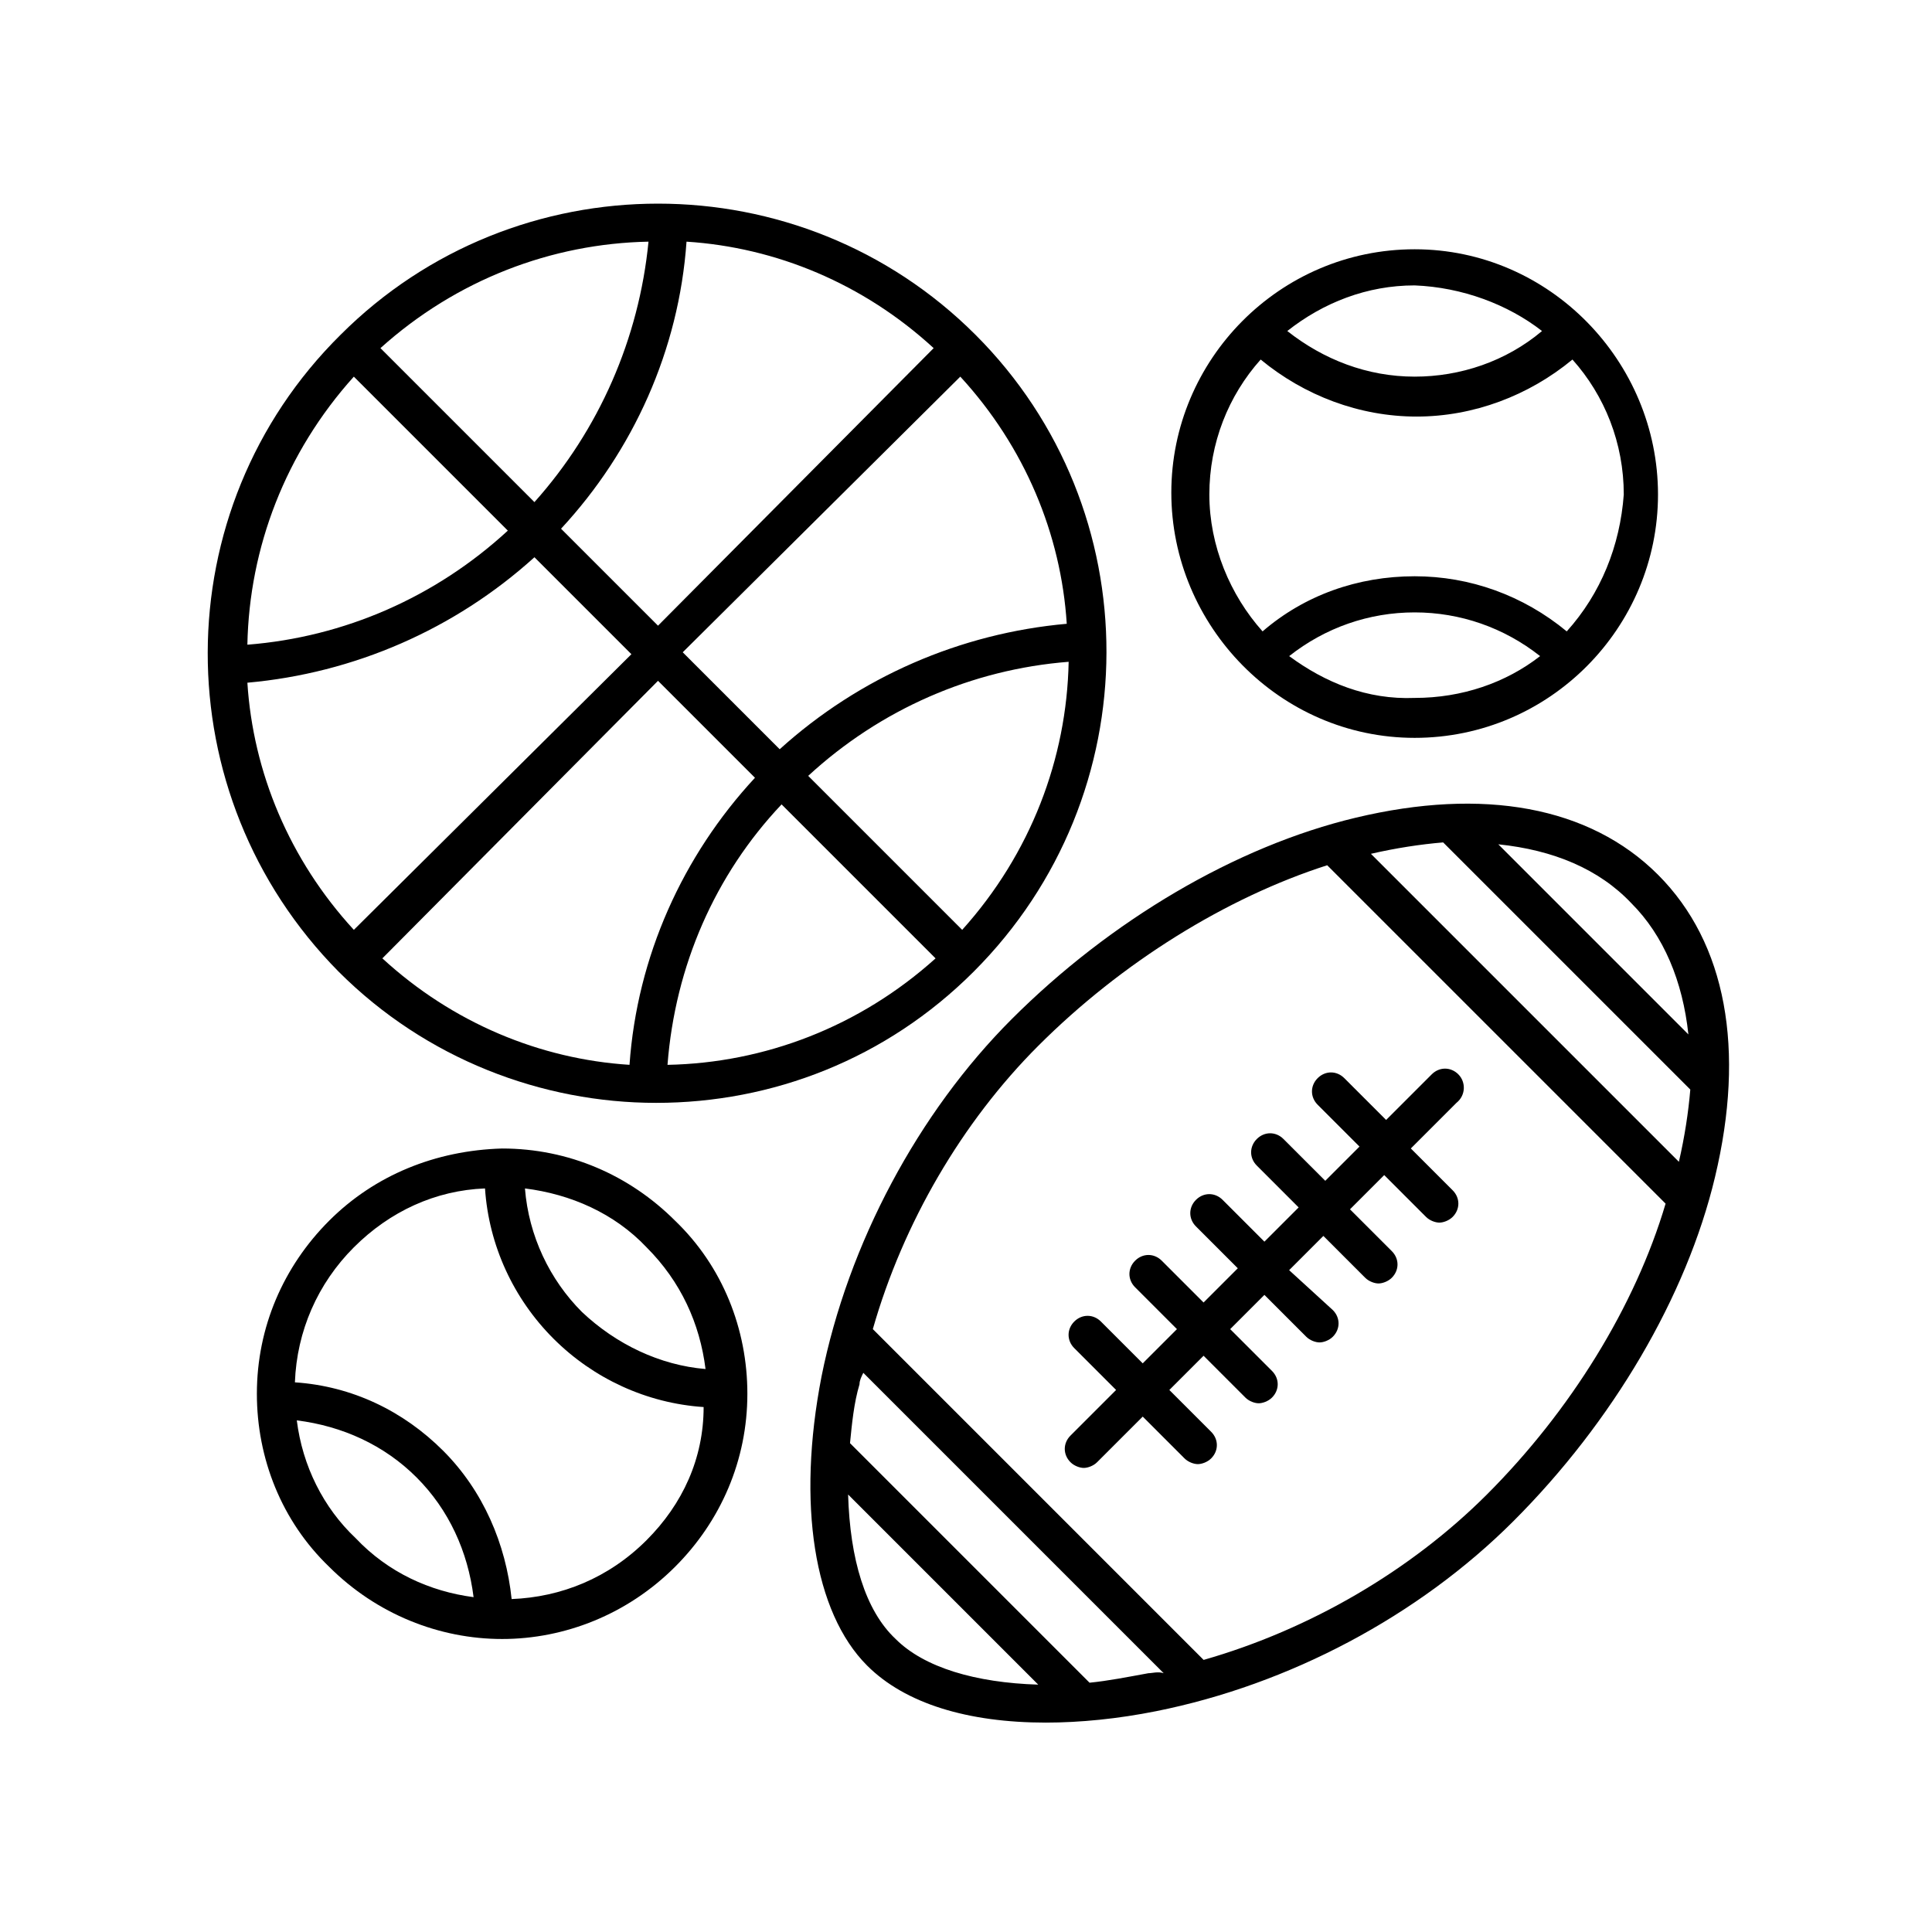 <?xml version="1.0" encoding="UTF-8"?>
<!-- Uploaded to: ICON Repo, www.svgrepo.com, Generator: ICON Repo Mixer Tools -->
<svg fill="#000000" width="800px" height="800px" version="1.1" viewBox="144 144 512 512" xmlns="http://www.w3.org/2000/svg">
 <g>
  <path d="m503.28 360.7c-31.738 7.559-64.992 27.207-91.191 53.402-24.688 24.688-43.328 59.449-50.383 94.715-6.551 33.754-2.016 62.473 12.09 76.578 10.078 10.078 26.703 15.113 47.359 15.113 9.07 0 19.145-1.008 29.223-3.023 35.266-7.055 69.527-25.191 94.715-50.383 26.199-26.191 45.848-59.445 53.406-91.184 8.062-33.754 3.023-61.969-15.113-80.105-18.141-18.137-46.352-23.176-80.105-15.113zm88.164 57.434-50.379-50.383c14.609 1.512 26.703 6.551 35.266 15.617 8.566 8.566 13.602 20.656 15.113 34.766zm-84.137-47.863c6.551-1.512 13.098-2.519 19.145-3.023l65.496 65.496c-0.504 6.047-1.512 12.594-3.023 19.145zm-138.55 169.79 50.383 50.383c-16.625-0.504-30.23-4.535-37.785-12.09-8.062-7.562-12.094-21.164-12.598-38.293zm79.602 47.355c-5.543 1.008-10.578 2.016-15.617 2.519l-63.48-63.48c0.504-5.039 1.008-10.578 2.519-15.617 0-1.008 0.504-2.016 1.008-3.023l79.602 79.602c-1.512-0.504-3.023 0-4.031 0zm89.68-47.355c-20.152 20.152-46.855 35.77-75.066 43.832l-87.664-87.664c8.062-28.215 23.68-54.914 43.832-75.066 22.168-22.168 49.879-39.297 76.578-47.863l89.68 89.68c-8.062 27.203-25.191 54.914-47.359 77.082z"/>
  <path d="m530.48 428.71c-2.016-2.016-5.039-2.016-7.055 0l-12.09 12.09-11.082-11.082c-2.016-2.016-5.039-2.016-7.055 0s-2.016 5.039 0 7.055l11.082 11.082-9.07 9.07-11.082-11.082c-2.016-2.016-5.039-2.016-7.055 0s-2.016 5.039 0 7.055l11.082 11.082-9.07 9.07-11.082-11.082c-2.016-2.016-5.039-2.016-7.055 0s-2.016 5.039 0 7.055l11.082 11.082-9.07 9.07-11.082-11.082c-2.016-2.016-5.039-2.016-7.055 0s-2.016 5.039 0 7.055l11.082 11.082-9.07 9.07-11.082-11.082c-2.016-2.016-5.039-2.016-7.055 0s-2.016 5.039 0 7.055l11.082 11.082-12.09 12.09c-2.016 2.016-2.016 5.039 0 7.055 1.008 1.008 2.519 1.512 3.527 1.512 1.008 0 2.519-0.504 3.527-1.512l12.09-12.09 11.082 11.082c1.008 1.008 2.519 1.512 3.527 1.512 1.008 0 2.519-0.504 3.527-1.512 2.016-2.016 2.016-5.039 0-7.055l-11.082-11.082 9.07-9.07 11.082 11.082c1.008 1.008 2.519 1.512 3.527 1.512 1.008 0 2.519-0.504 3.527-1.512 2.016-2.016 2.016-5.039 0-7.055l-11.082-11.082 9.07-9.07 11.082 11.082c1.008 1.008 2.519 1.512 3.527 1.512 1.008 0 2.519-0.504 3.527-1.512 2.016-2.016 2.016-5.039 0-7.055l-11.582-10.582 9.07-9.07 11.082 11.082c1.008 1.008 2.519 1.512 3.527 1.512 1.008 0 2.519-0.504 3.527-1.512 2.016-2.016 2.016-5.039 0-7.055l-11.082-11.082 9.07-9.07 11.082 11.082c1.008 1.008 2.519 1.512 3.527 1.512 1.008 0 2.519-0.504 3.527-1.512 2.016-2.016 2.016-5.039 0-7.055l-11.082-11.082 12.09-12.09c2.516-2.012 2.516-5.539 0.5-7.555z"/>
  <path d="m518.9 210.06c-35.77 0-64.488 29.223-64.488 64.488s28.719 64.992 64.488 64.992c35.77 0 64.488-29.223 64.488-64.488 0-35.27-28.719-64.992-64.488-64.992zm33.754 21.664c-9.574 8.062-21.664 12.09-33.754 12.09-12.594 0-24.184-4.535-33.754-12.09 9.574-7.559 21.16-12.09 33.754-12.09 12.594 0.5 24.688 5.035 33.754 12.09zm-67.008 86.152c9.574-7.559 21.16-11.586 33.25-11.586 12.09 0 23.68 4.031 33.25 11.586-9.07 7.055-20.656 11.082-33.25 11.082-12.594 0.504-23.676-4.031-33.25-11.082zm73.559-6.551c-11.586-9.574-25.695-14.609-40.305-14.609-15.113 0-29.223 5.039-40.305 14.609-8.566-9.574-14.105-22.672-14.105-36.273 0-13.602 5.039-26.199 13.602-35.77 11.586 9.574 26.199 15.113 41.312 15.113 15.113 0 29.727-5.543 41.312-15.113 8.566 9.574 13.602 22.168 13.602 35.77-1.008 13.602-6.047 26.195-15.113 36.273z"/>
  <path d="m231.22 467.51c-12.09 12.09-19.145 28.215-19.145 45.848 0 17.129 6.551 33.754 19.145 45.848 12.594 12.594 29.223 19.145 45.848 19.145s33.25-6.551 45.848-19.145c12.09-12.09 19.145-28.215 19.145-45.848 0-17.129-6.551-33.754-19.145-45.848-12.09-12.09-28.215-19.145-45.848-19.145-17.633 0.504-33.758 7.055-45.848 19.145zm-8.566 52.902c12.09 1.512 23.176 6.551 31.738 15.113 8.566 8.566 13.602 19.648 15.113 31.738-11.586-1.512-22.672-6.551-31.234-15.617-8.562-8.059-14.105-19.145-15.617-31.234zm92.703 31.738c-10.078 10.078-22.672 15.113-35.77 15.617-1.512-14.609-7.559-28.719-18.137-39.297s-24.184-17.129-39.297-18.137c0.504-13.602 6.047-26.199 15.617-35.77 9.574-9.574 21.664-15.113 34.762-15.617 1.008 15.113 7.559 29.223 18.137 39.801s24.688 17.129 39.801 18.137c0 13.602-5.543 25.695-15.113 35.266zm15.617-45.344c-12.09-1.008-23.68-6.551-32.746-15.113-8.566-8.566-14.105-20.152-15.113-32.746 12.09 1.512 23.68 6.551 32.242 15.617 9.066 9.07 14.105 20.152 15.617 32.242z"/>
  <path d="m402.52 232.73c-46.352-46.352-121.92-46.352-168.27 0-46.852 46.352-46.852 121.92-0.5 168.78 23.176 23.176 53.906 34.762 84.137 34.762 30.73 0 60.961-11.586 84.137-34.762 46.852-46.855 46.852-122.43 0.5-168.78zm-192.96 92.195c28.215-2.519 54.914-14.105 76.074-33.25l25.695 25.695-73.555 73.051c-17.133-18.641-26.703-41.816-28.215-65.496zm217.14-15.617c-28.215 2.519-54.914 14.105-76.074 33.25l-25.695-25.695 73.559-73.051c17.129 18.641 26.699 41.816 28.211 65.496zm-108.32 0.504-25.695-25.695c19.145-20.656 31.234-47.359 33.25-76.074 23.68 1.512 46.855 11.082 65.496 28.215zm-32.75-32.746-40.809-40.809c20.152-18.137 45.344-27.711 71.039-28.215-2.519 25.695-13.102 49.879-30.23 69.023zm32.75 47.355 25.695 25.695c-19.145 20.656-31.234 47.359-33.25 76.074-23.68-1.512-46.855-11.082-65.496-28.215zm32.746 32.75 40.809 40.809c-20.152 18.137-45.344 27.711-71.039 28.215 2.016-26.199 12.598-50.383 30.23-69.023zm7.055-7.559c19.145-17.633 43.328-28.215 69.023-30.23-0.504 25.695-10.078 50.883-28.215 71.039zm-120.41-105.8 40.809 40.809c-19.145 17.633-43.328 28.215-69.023 30.23 0.504-25.695 10.074-50.887 28.215-71.039z"/>
 </g>
</svg>